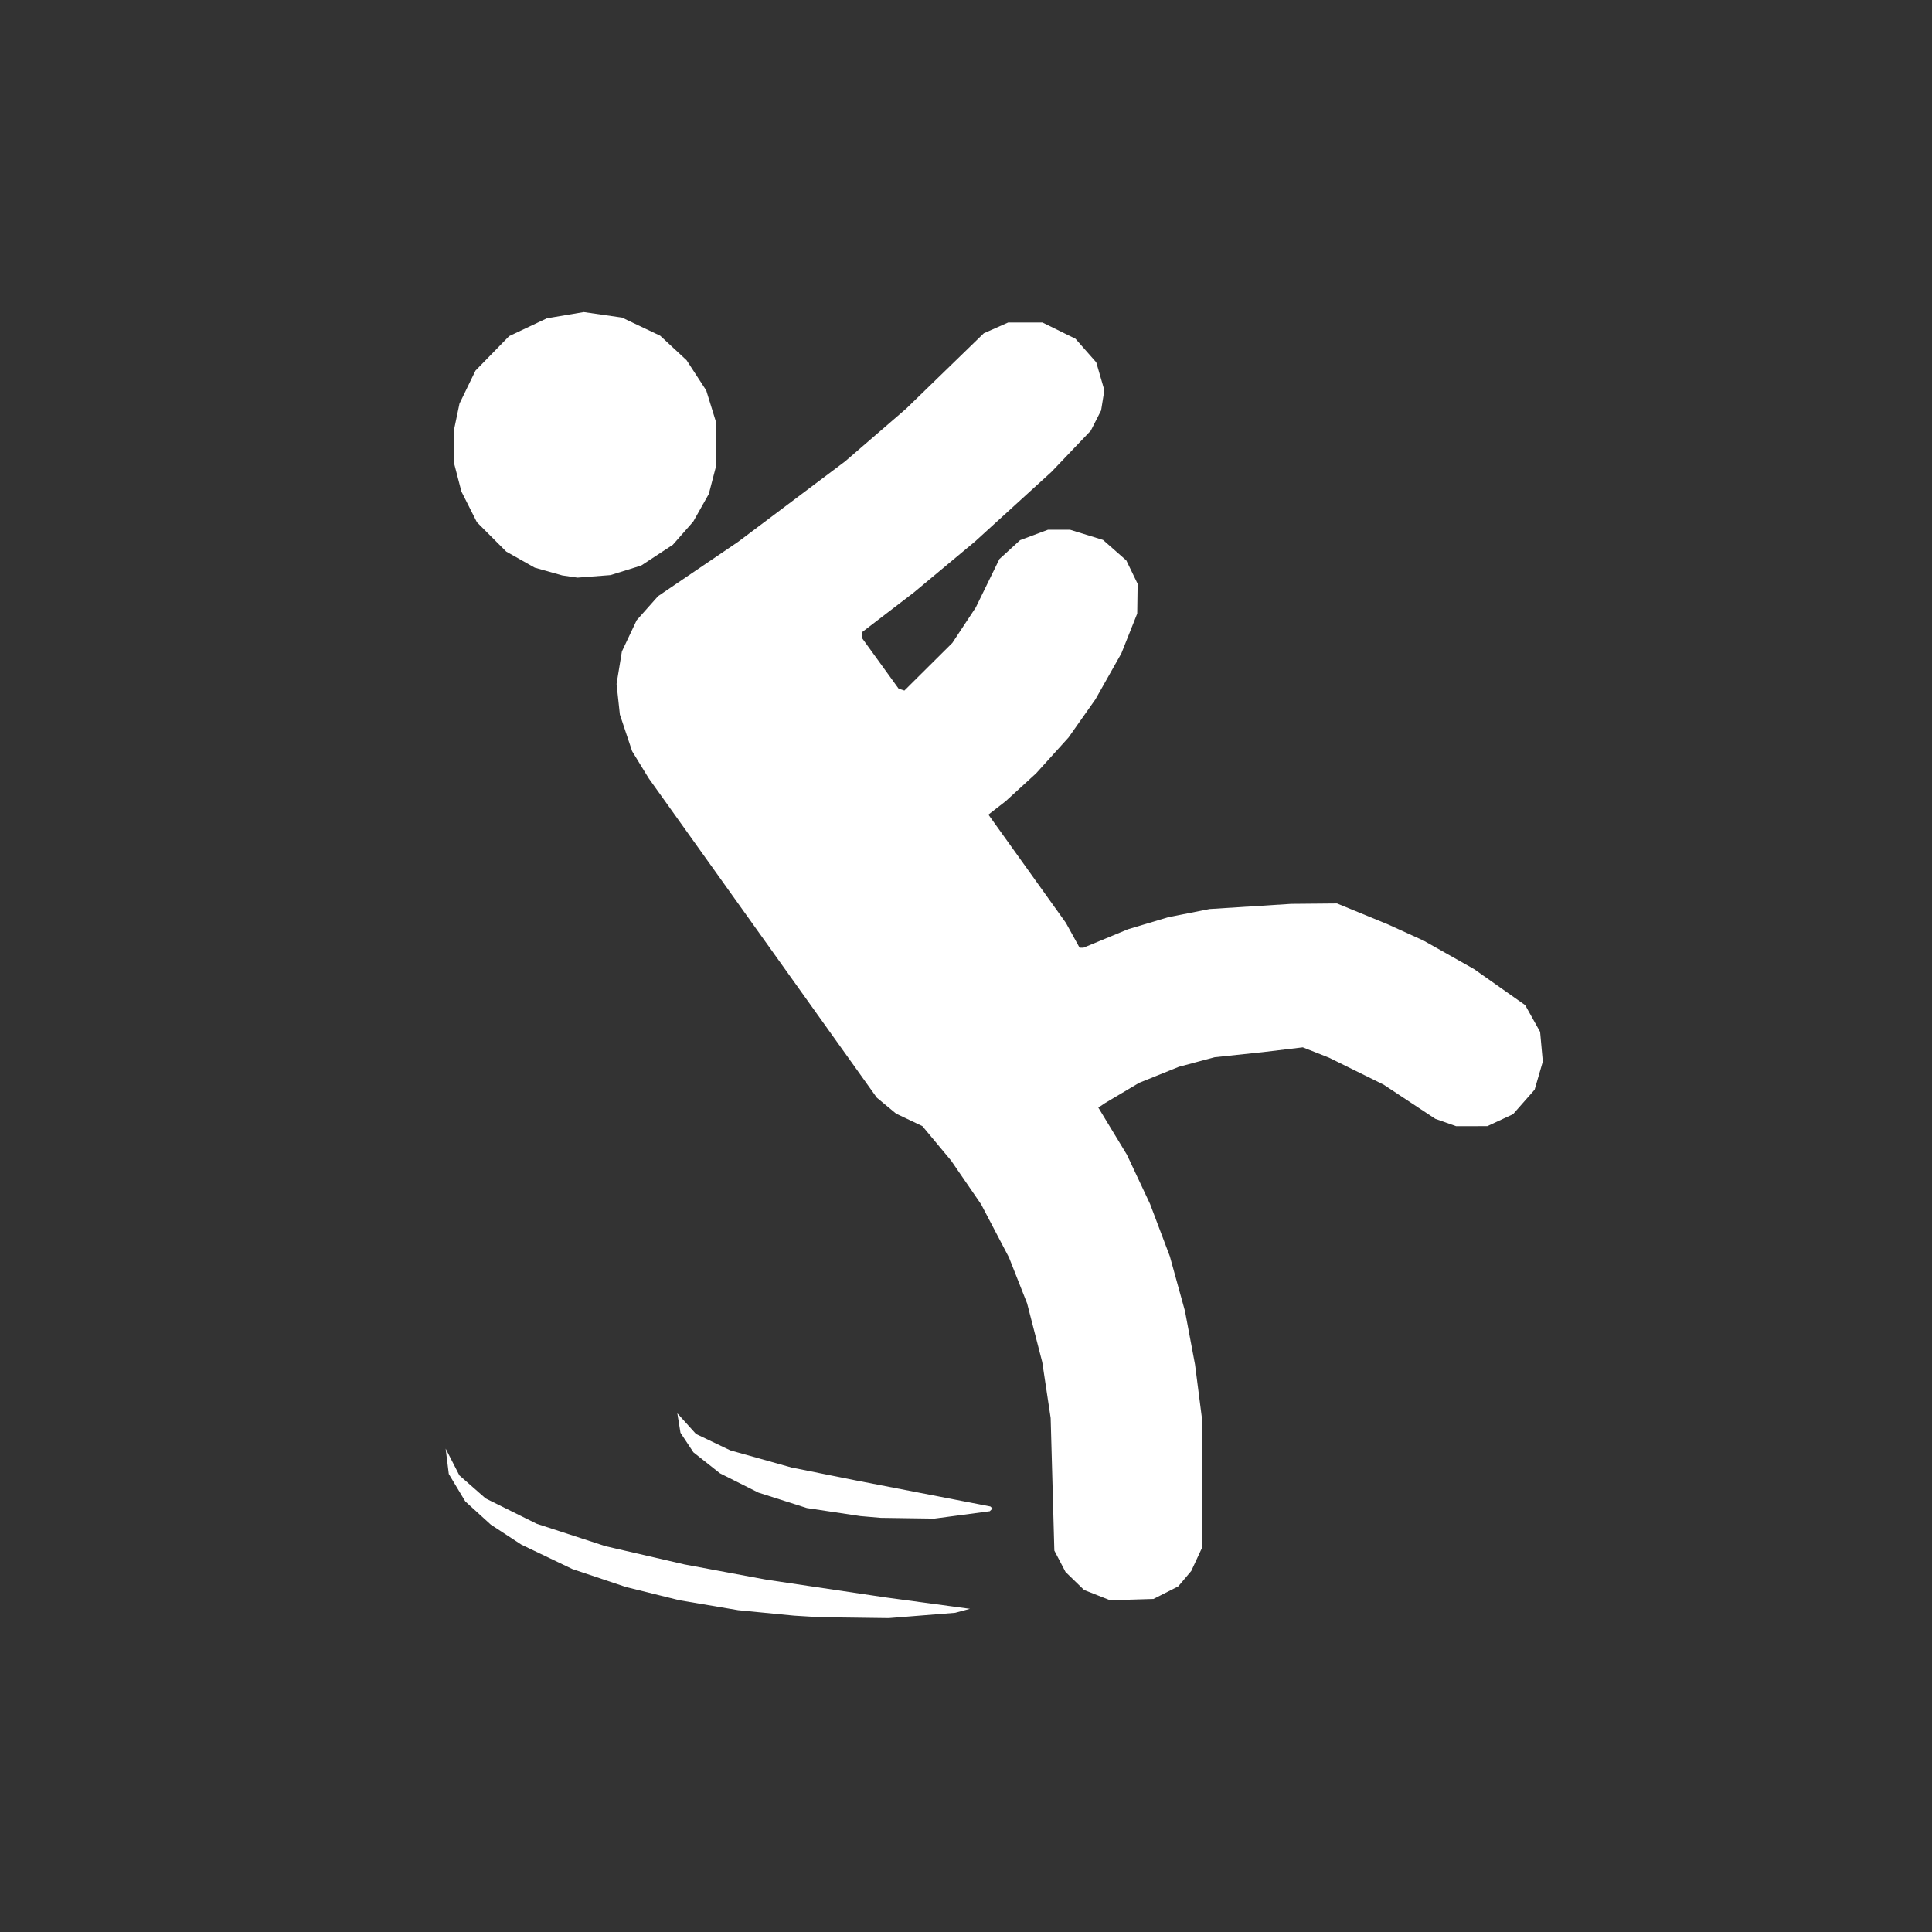 <?xml version="1.0" encoding="UTF-8" standalone="no"?>
<svg
   version="1.1"
   id="svg1"
   width="682.667"
   height="682.667"
   viewBox="0 0 682.667 682.667"
   sodipodi:docname="高跌.svg"
   inkscape:version="1.3.2 (091e20e, 2023-11-25, custom)"
   xml:space="preserve"
   xmlns:inkscape="http://www.inkscape.org/namespaces/inkscape"
   xmlns:sodipodi="http://sodipodi.sourceforge.net/DTD/sodipodi-0.dtd"
   xmlns="http://www.w3.org/2000/svg"
   xmlns:svg="http://www.w3.org/2000/svg"><rect x="0" y="0" width="682.667" height="682.667" fill="#333333" stroke="none"/><defs
     id="defs1" /><sodipodi:namedview
     id="namedview1"
     pagecolor="#ffffff"
     bordercolor="#000000"
     borderopacity="0.25"
     inkscape:showpageshadow="2"
     inkscape:pageopacity="0.0"
     inkscape:pagecheckerboard="0"
     inkscape:deskcolor="#d1d1d1"
     inkscape:zoom="1"
     inkscape:cx="452.5"
     inkscape:cy="340.5"
     inkscape:window-width="1920"
     inkscape:window-height="1017"
     inkscape:window-x="1912"
     inkscape:window-y="-8"
     inkscape:window-maximized="1"
     inkscape:current-layer="g1"
     showguides="true" /><g
     inkscape:groupmode="layer"
     inkscape:label="Image"
     id="g1"><path
       style="fill:#ffffff;stroke-width:0.901"
       d="m 285.099,571.158 -4.503,-0.275 -9.882,-0.963 -9.882,-0.963 -10.383,-1.758 -10.383,-1.758 -9.457,-2.34 -9.457,-2.34 -9.457,-3.172 -9.457,-3.172 -9.006,-4.312 -9.006,-4.312 -5.404,-3.536 -5.404,-3.536 -4.503,-4.097 -4.503,-4.097 -2.917,-4.855 -2.917,-4.855 -0.555,-4.476 -0.555,-4.476 2.428,4.729 2.428,4.729 4.647,4.078 4.647,4.078 9.006,4.468 9.006,4.468 12.159,3.964 12.159,3.964 14.002,3.232 14.002,3.232 14.368,2.676 14.368,2.676 21.165,3.15 21.165,3.15 14.861,2.008 14.861,2.008 -2.612,0.699 -2.612,0.699 -11.754,0.943 -11.754,0.942 -12.204,-0.162 -12.204,-0.162 z m 102.567,-7.528 -4.609,-1.816 -3.279,-3.184 -3.279,-3.184 -1.975,-3.777 -1.975,-3.777 -0.651,-23.417 -0.651,-23.417 -1.485,-9.876 -1.485,-9.876 -2.674,-10.372 -2.674,-10.372 -3.205,-8.122 -3.205,-8.122 -4.915,-9.38 -4.915,-9.38 -5.31,-7.732 -5.31,-7.732 -5.071,-6.089 -5.071,-6.089 -4.652,-2.211 -4.652,-2.211 -3.401,-2.818 -3.401,-2.818 -40.303,-56.43 -40.303,-56.43 -2.928,-4.781 -2.928,-4.781 -2.165,-6.477 -2.165,-6.477 -0.586,-5.404 -0.586,-5.404 0.942,-5.743 0.942,-5.743 2.608,-5.515 2.608,-5.515 3.785,-4.256 3.785,-4.256 14.128,-9.591 14.128,-9.591 18.913,-14.215 18.913,-14.215 10.79,-9.315 10.79,-9.315 13.717,-13.319 13.717,-13.319 4.292,-1.899 4.292,-1.899 h 6.082 6.082 l 5.825,2.867 5.825,2.867 3.667,4.166 3.667,4.166 1.43,4.92 1.43,4.92 -0.571,3.572 -0.571,3.572 -1.827,3.582 -1.828,3.582 -6.93,7.263 -6.93,7.263 -13.51,12.304 -13.51,12.304 -10.808,9.008 -10.808,9.008 -9.232,7.073 -9.232,7.073 0.065,0.991 0.065,0.991 6.465,8.936 6.465,8.936 1.022,0.336 1.022,0.336 8.469,-8.414 8.469,-8.414 4.138,-6.262 4.138,-6.262 4.178,-8.556 4.178,-8.556 3.657,-3.34 3.657,-3.34 4.913,-1.838 4.913,-1.838 h 3.924 3.924 l 5.817,1.797 5.817,1.797 4.109,3.617 4.109,3.617 2.003,4.137 2.003,4.137 -0.074,5.255 -0.074,5.255 -2.8,7.034 -2.8,7.034 -4.573,8.106 -4.573,8.106 -4.761,6.755 -4.761,6.755 -5.738,6.344 -5.738,6.344 -5.373,4.917 -5.373,4.917 -3.05,2.367 -3.05,2.367 13.694,19.13 13.694,19.13 2.415,4.38 2.415,4.38 0.665,0.013 0.665,0.013 7.891,-3.267 7.891,-3.267 7.097,-2.124 7.097,-2.124 7.313,-1.448 7.313,-1.448 14.41,-0.914 14.41,-0.914 8.106,-0.074 8.106,-0.074 9.006,3.704 9.006,3.704 6.304,2.868 6.304,2.868 8.889,5.015 8.889,5.015 9.046,6.373 9.046,6.373 2.639,4.725 2.639,4.725 0.476,5.247 0.476,5.247 -1.444,4.967 -1.444,4.967 -3.811,4.329 -3.811,4.329 -4.538,2.113 -4.538,2.113 -5.516,0.009 -5.516,0.009 -3.683,-1.299 -3.683,-1.299 -9.131,-6.04 -9.131,-6.04 -9.65,-4.767 -9.65,-4.767 -4.63,-1.825 -4.63,-1.825 -7.018,0.842 -7.018,0.842 -8.556,0.908 -8.556,0.908 -6.304,1.683 -6.304,1.683 -7.048,2.844 -7.048,2.844 -6.011,3.572 -6.011,3.572 -1.188,0.797 -1.188,0.797 5.05,8.328 5.05,8.328 4.086,8.693 4.086,8.693 3.498,9.253 3.498,9.253 2.672,9.661 2.672,9.661 1.778,9.457 1.778,9.457 1.215,9.457 1.215,9.457 0.002,22.966 0.002,22.966 -1.884,4.053 -1.884,4.053 -2.3,2.721 -2.3,2.721 -4.372,2.222 -4.372,2.222 -7.655,0.232 -7.655,0.232 z m -80.051,-27.613 -3.603,-0.313 -9.457,-1.421 -9.457,-1.421 -8.556,-2.728 -8.556,-2.728 -6.793,-3.409 -6.793,-3.409 -4.693,-3.709 -4.693,-3.709 -2.285,-3.454 -2.285,-3.454 -0.558,-3.441 -0.558,-3.441 3.3,3.653 3.3,3.653 6.062,2.895 6.062,2.895 10.822,3.034 10.822,3.034 11.258,2.257 11.258,2.257 23.867,4.624 23.867,4.624 0.375,0.361 0.375,0.361 -0.479,0.479 -0.479,0.479 -9.803,1.305 -9.803,1.305 -9.457,-0.134 -9.457,-0.134 z m -106.276,-332.31 -2.702,-0.398 -4.848,-1.368 -4.848,-1.368 -5.031,-2.839 -5.031,-2.839 -5.18,-5.18 -5.18,-5.18 -2.738,-5.424 -2.738,-5.424 -1.341,-5.149 -1.341,-5.149 v -5.621 -5.621 l 1.001,-4.773 1.001,-4.773 2.827,-5.826 2.827,-5.826 5.941,-6.086 5.941,-6.086 6.668,-3.151 6.668,-3.151 6.517,-1.104 6.517,-1.104 6.747,0.972 6.747,0.972 6.758,3.209 6.758,3.209 4.664,4.331 4.664,4.331 3.473,5.339 3.473,5.339 1.788,5.789 1.788,5.789 v 7.371 7.371 l -1.336,5.13 -1.336,5.13 -2.757,4.885 -2.757,4.885 -3.596,4.086 -3.596,4.086 -5.595,3.672 -5.595,3.672 -5.419,1.686 -5.419,1.686 -5.839,0.449 -5.839,0.449 z"
       id="path1" /></g></svg>
